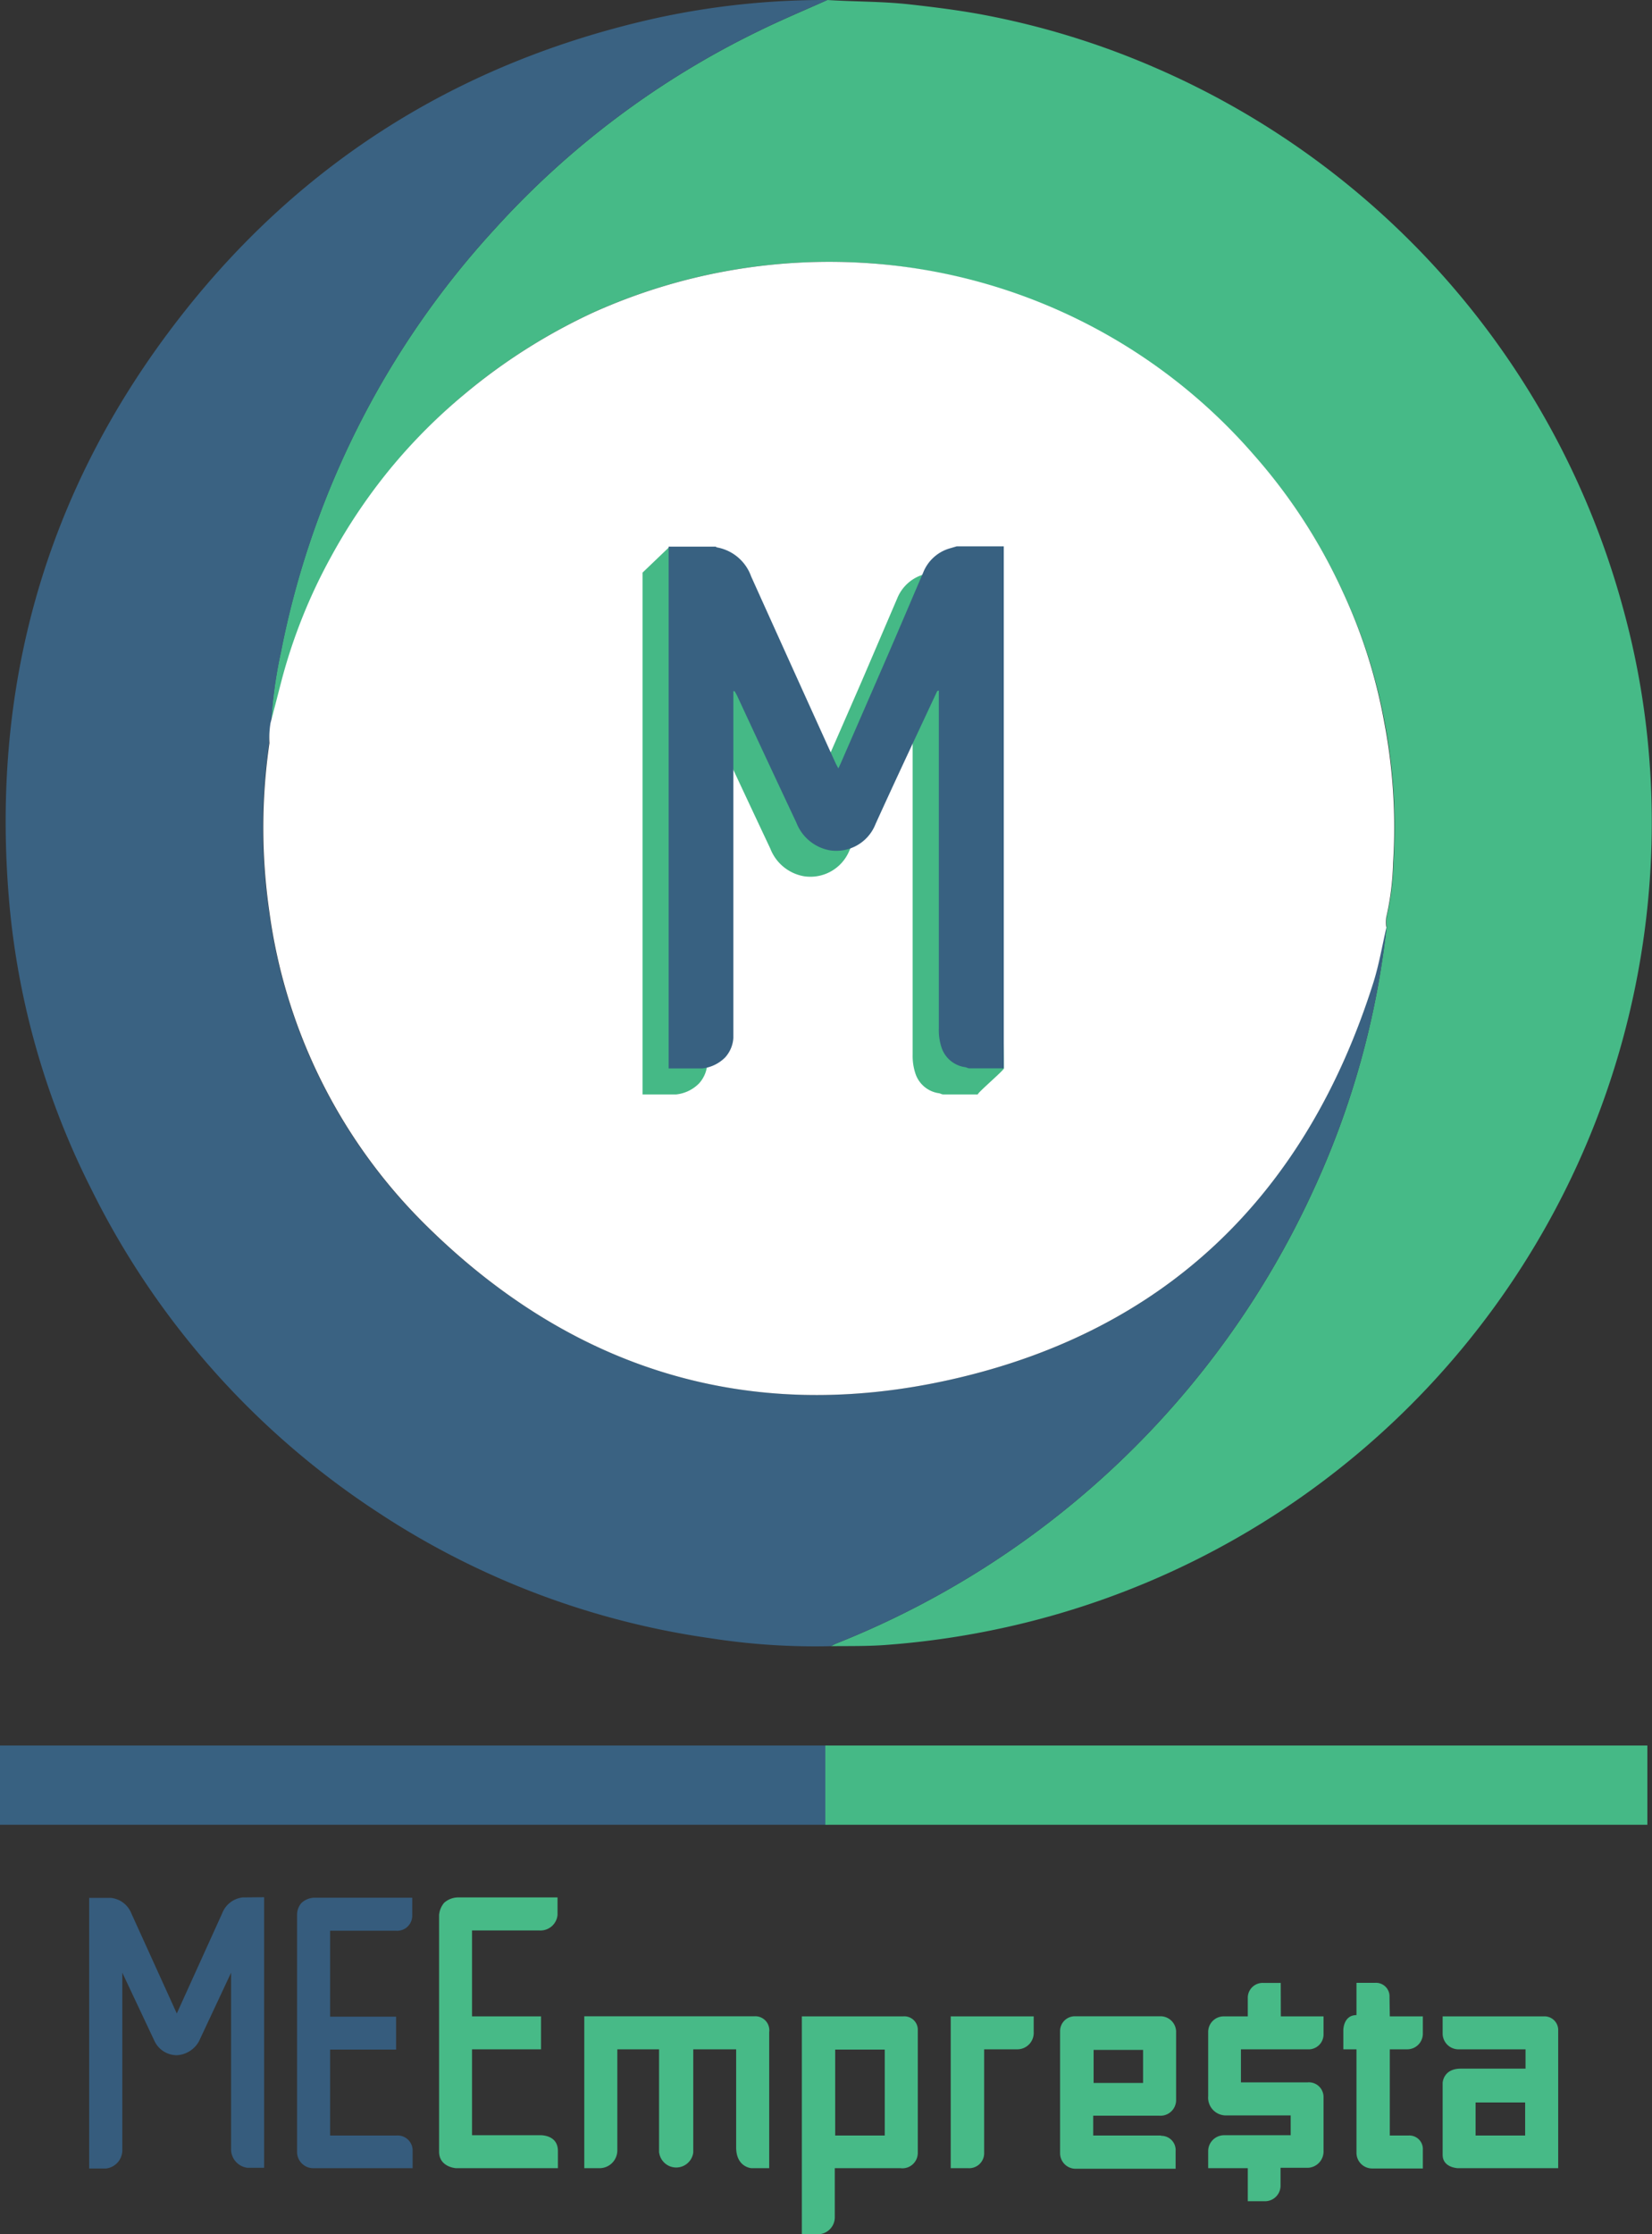 <svg xmlns="http://www.w3.org/2000/svg" viewBox="0 0 171 231.22"><rect x="0" y="0" width="171" height="231.22" fill="#333333" stroke="none"/><defs><style>.cls-1{fill:#365c7d;}.cls-2{fill:#47ba87;}.cls-3,.cls-6{fill:#386181;}.cls-4,.cls-5{fill:#45b986;}.cls-5,.cls-6,.cls-7,.cls-8,.cls-9{fill-rule:evenodd;}.cls-7{fill:#46ba87;}.cls-8{fill:#3a6282;}.cls-9{fill:#fff;}</style></defs><title>complete_logo</title><g id="Camada_2" data-name="Camada 2"><g id="Camada_1-2" data-name="Camada 1"><path class="cls-1" d="M25.11,196.36A2.59,2.59,0,0,0,23,198l-4.7,10.37L13.59,198a2.56,2.56,0,0,0-2.09-1.59H9.23v28H11a1.91,1.91,0,0,0,1.66-2V204.15L16,211.24a2.56,2.56,0,0,0,2.32,1.45,2.78,2.78,0,0,0,2.28-1.45l3.32-7.09v18.19a1.93,1.93,0,0,0,1.7,2h1.72v-28Z"/><path class="cls-1" d="M30.75,198.17v24.5a1.68,1.68,0,0,0,1.59,1.71H42.71V222.6A1.55,1.55,0,0,0,41.05,221H34.17v-8.89H41v-3.41H34.17v-8.89H41a1.56,1.56,0,0,0,1.67-1.61v-1.81H32.51a2,2,0,0,0-1.32.56,1.86,1.86,0,0,0-.44,1.25"/><path class="cls-2" d="M45.45,198.17v24.5c0,1.61,1.75,1.71,1.75,1.71H57.75V222.6c0-1.71-1.83-1.63-1.83-1.63H48.86v-8.89H56v-3.41H48.86v-8.89h7a1.77,1.77,0,0,0,1.85-1.61v-1.81H47.38a2.19,2.19,0,0,0-1.41.56,2.28,2.28,0,0,0-.52,1.25"/><path class="cls-2" d="M68.23,222.76a1.78,1.78,0,0,0,3.53,0V212.08H76.2v10.14c0,2.08,1.59,2.16,1.59,2.16h1.83V210.31a1.45,1.45,0,0,0-1.49-1.65H60.48v15.72h1.59a1.84,1.84,0,0,0,1.83-1.82V212.08h4.32v10.73"/><path class="cls-2" d="M98.41,224.38V208.67H107v1.63a1.7,1.7,0,0,1-1.73,1.78h-3.4v10.69a1.55,1.55,0,0,1-1.64,1.61Z"/><path class="cls-2" d="M132.58,208.67H137v1.8a1.55,1.55,0,0,1-1.66,1.61h-6.89v3.42h6.89A1.52,1.52,0,0,1,137,217v5.56a1.69,1.69,0,0,1-1.61,1.78h-2.84v1.81A1.61,1.61,0,0,1,131,227.8h-1.84v-3.42h-4.1V222.6a1.65,1.65,0,0,1,1.68-1.63h6.86v-2.05h-6.79a1.84,1.84,0,0,1-1.75-2V210.3a1.61,1.61,0,0,1,1.6-1.63h2.5v-2a1.54,1.54,0,0,1,1.64-1.46h1.77Z"/><path class="cls-2" d="M143.86,208.67h3.42v1.8a1.62,1.62,0,0,1-1.58,1.61h-1.84V221h1.93a1.4,1.4,0,0,1,1.49,1.47v1.94H142a1.62,1.62,0,0,1-1.59-1.63V212.08h-1.36v-2s0-1.54,1.36-1.54v-3.34h1.93a1.4,1.4,0,0,1,1.49,1.47Z"/><path class="cls-2" d="M93.51,208.67H83v22.55h1.71a1.76,1.76,0,0,0,1.7-1.78v-5.06h6.8A1.59,1.59,0,0,0,95,222.77V210.14a1.39,1.39,0,0,0-1.49-1.47M91.58,221H86.45v-8.89h5.13Z"/><path class="cls-2" d="M120.16,221h-7v-2.05H120a1.62,1.62,0,0,0,1.74-1.62v-7a1.62,1.62,0,0,0-1.61-1.67h-8.83a1.53,1.53,0,0,0-1.57,1.53v12.64a1.61,1.61,0,0,0,1.58,1.61h10.38v-1.83a1.48,1.48,0,0,0-1.49-1.58m-7-8.89h5.12v3.42h-5.12Z"/><path class="cls-2" d="M159.8,208.67H149.33v1.74a1.64,1.64,0,0,0,1.58,1.67h7v2H151.2c-1.82,0-1.87,1.47-1.87,1.47V223c0,1.34,1.58,1.38,1.58,1.38h10.38V210.16a1.42,1.42,0,0,0-1.49-1.49M157.87,221h-5.13v-3.42h5.13Z"/><rect class="cls-3" y="180.64" width="85.77" height="8.2"/><rect class="cls-4" x="85.43" y="180.64" width="85.09" height="8.2"/><path class="cls-5" d="M101.19,113.26H97.63c-.14,0-.27-.09-.41-.12a3,3,0,0,1-2.45-2,5.77,5.77,0,0,1-.3-2q0-17.11,0-34.24v-.73c-.16,0-.2.1-.23.16C92.12,79,90,83.49,87.91,88.05a4.36,4.36,0,0,1-4.7,2.63,4.58,4.58,0,0,1-3.47-2.85q-3.09-6.56-6.15-13.14c-.07-.16-.16-.31-.25-.47l-.13,0V109.2c0,.31,0,.61,0,.92a3.31,3.31,0,0,1-.85,2A3.9,3.9,0,0,1,70,113.26H66.51v-54l2.82-2.7s.91,2.7,2,2.7a.39.39,0,0,0,.14.08,4.63,4.63,0,0,1,3.53,3Q79.4,72,83.78,81.62c.08.17.17.33.3.57.12-.27.21-.45.29-.62,1.62-3.73,3.25-7.44,4.87-11.17l3.63-8.47a4.22,4.22,0,0,1,2.85-2.51l.61-.18h4.86c0,.2,0,.4,0,.59,0,17.62,2.73,33.12,2.73,50.73,0,.2-2.72,2.51-2.71,2.7"/><path class="cls-6" d="M103.9,110.56h-3.57c-.13,0-.27-.09-.41-.12a3,3,0,0,1-2.45-2,5.76,5.76,0,0,1-.29-2q0-17.11,0-34.24v-.73c-.15,0-.2.1-.22.16-2.12,4.54-4.26,9.08-6.33,13.64A4.36,4.36,0,0,1,85.91,88a4.58,4.58,0,0,1-3.47-2.85Q79.35,78.58,76.3,72c-.08-.16-.17-.31-.26-.47l-.13,0V106.5c0,.31,0,.61,0,.92a3.3,3.3,0,0,1-.84,2,3.94,3.94,0,0,1-2.38,1.15H69.21v-54h4.87a.39.39,0,0,0,.14.08,4.63,4.63,0,0,1,3.53,3q4.35,9.65,8.73,19.3c.08.17.17.33.3.57.13-.27.21-.45.29-.63L91.94,67.7c1.22-2.82,2.42-5.65,3.63-8.47a4.22,4.22,0,0,1,2.85-2.51l.61-.18h4.87c0,.2,0,.39,0,.59q0,26.41,0,52.84c0,.2,0,.4,0,.59"/><path class="cls-7" d="M85.64,0c2.79.18,5.59.14,8.38.44,2.43.27,4.86.57,7.27,1a83.37,83.37,0,0,1,18.45,5.64A85.31,85.31,0,0,1,168,62.93,82.49,82.49,0,0,1,170.59,77a85.31,85.31,0,0,1-66.45,91.4A86.8,86.8,0,0,1,92,170.21c-2,.17-4,.13-6,.15.2-.1.39-.21.59-.29a91.47,91.47,0,0,0,49.34-46.87,87.71,87.71,0,0,0,7.6-27.31,3.85,3.85,0,0,1,0-1,28.17,28.17,0,0,0,.71-5.63,57.8,57.8,0,0,0-.93-14.62A55.38,55.38,0,0,0,139,61.26a57.34,57.34,0,0,0-9.24-14.17A58.59,58.59,0,0,0,90.08,27.25a59.54,59.54,0,0,0-28.69,5.09A60.18,60.18,0,0,0,48,40.86a57.82,57.82,0,0,0-7.57,7.68,58.49,58.49,0,0,0-6.1,9.07,56.19,56.19,0,0,0-5.08,12.64c-.41,1.53-.79,3.06-1.19,4.58a46,46,0,0,1,1-7.3A90.39,90.39,0,0,1,51.21,23.7,89.65,89.65,0,0,1,78.56,3.2c2.32-1.14,4.72-2.14,7.08-3.2"/><path class="cls-8" d="M143.53,95.89a87.44,87.44,0,0,1-7.6,27.31,91.47,91.47,0,0,1-49.34,46.87c-.2.08-.39.19-.59.29a70.1,70.1,0,0,1-12.45-.82A83.84,83.84,0,0,1,39,156.43,84.83,84.83,0,0,1,9.42,123,81.66,81.66,0,0,1,1,93.87C-1.08,71.23,4.67,50.74,18.67,32.78,31.26,16.63,47.73,6.41,67.72,1.92A81.75,81.75,0,0,1,85.64,0c-2.36,1.06-4.76,2.06-7.08,3.2A89.65,89.65,0,0,0,51.21,23.7,90.39,90.39,0,0,0,29.08,67.53a46,46,0,0,0-1,7.3,9.58,9.58,0,0,0-.22,2.07,60.79,60.79,0,0,0,0,17.51,56.1,56.1,0,0,0,16,32.19c15.23,15.12,33.67,20.87,54.57,16.16,22.37-5,36.81-19.25,43.71-41.11.59-1.88.91-3.84,1.36-5.76"/><path class="cls-9" d="M143.53,95.89c-.45,1.92-.77,3.88-1.36,5.76-6.9,21.86-21.34,36.07-43.71,41.11-20.9,4.71-39.34-1-54.57-16.16a56.1,56.1,0,0,1-16-32.19,60.79,60.79,0,0,1,0-17.51A9.58,9.58,0,0,1,28,74.83c.4-1.52.78-3,1.19-4.58a56.19,56.19,0,0,1,5.08-12.64,58.49,58.49,0,0,1,6.1-9.07A57.82,57.82,0,0,1,48,40.86a60.18,60.18,0,0,1,13.41-8.52,59.54,59.54,0,0,1,28.69-5.09A58,58,0,0,1,129.8,47.09,57.34,57.34,0,0,1,139,61.26a55.38,55.38,0,0,1,4.27,13.42,57.8,57.8,0,0,1,.93,14.62,28.17,28.17,0,0,1-.71,5.63,3.85,3.85,0,0,0,0,1"/><path class="cls-5" d="M101.19,113.26H97.63c-.14,0-.27-.09-.41-.12a3,3,0,0,1-2.45-2,5.77,5.77,0,0,1-.3-2q0-17.11,0-34.24v-.73c-.16,0-.2.1-.23.16C92.12,79,90,83.49,87.91,88.05a4.36,4.36,0,0,1-4.7,2.63,4.58,4.58,0,0,1-3.47-2.85q-3.09-6.56-6.15-13.14c-.07-.16-.16-.31-.25-.47l-.13,0V109.2c0,.31,0,.61,0,.92a3.31,3.31,0,0,1-.85,2A3.9,3.9,0,0,1,70,113.26H66.51v-54l2.82-2.7s.91,2.7,2,2.7a.39.39,0,0,0,.14.08,4.63,4.63,0,0,1,3.53,3Q79.4,72,83.78,81.62c.08.17.17.33.3.57.12-.27.21-.45.29-.62,1.62-3.73,3.25-7.44,4.87-11.17l3.63-8.47a4.22,4.22,0,0,1,2.85-2.51l.61-.18h4.86c0,.2,0,.4,0,.59,0,17.62,2.73,33.12,2.73,50.73,0,.2-2.72,2.51-2.71,2.7"/><path class="cls-6" d="M103.9,110.56h-3.57c-.13,0-.27-.09-.41-.12a3,3,0,0,1-2.45-2,5.76,5.76,0,0,1-.29-2q0-17.11,0-34.24v-.73c-.15,0-.2.1-.22.16-2.12,4.54-4.26,9.08-6.33,13.64A4.36,4.36,0,0,1,85.91,88a4.58,4.58,0,0,1-3.47-2.85Q79.35,78.58,76.3,72c-.08-.16-.17-.31-.26-.47l-.13,0V106.5c0,.31,0,.61,0,.92a3.3,3.3,0,0,1-.84,2,3.94,3.94,0,0,1-2.38,1.15H69.21v-54h4.87a.39.39,0,0,0,.14.08,4.63,4.63,0,0,1,3.53,3q4.35,9.65,8.73,19.3c.08.17.17.33.3.57.13-.27.21-.45.29-.63L91.94,67.7c1.22-2.82,2.42-5.65,3.63-8.47a4.22,4.22,0,0,1,2.85-2.51l.61-.18h4.87c0,.2,0,.39,0,.59q0,26.41,0,52.84c0,.2,0,.4,0,.59"/></g></g></svg>